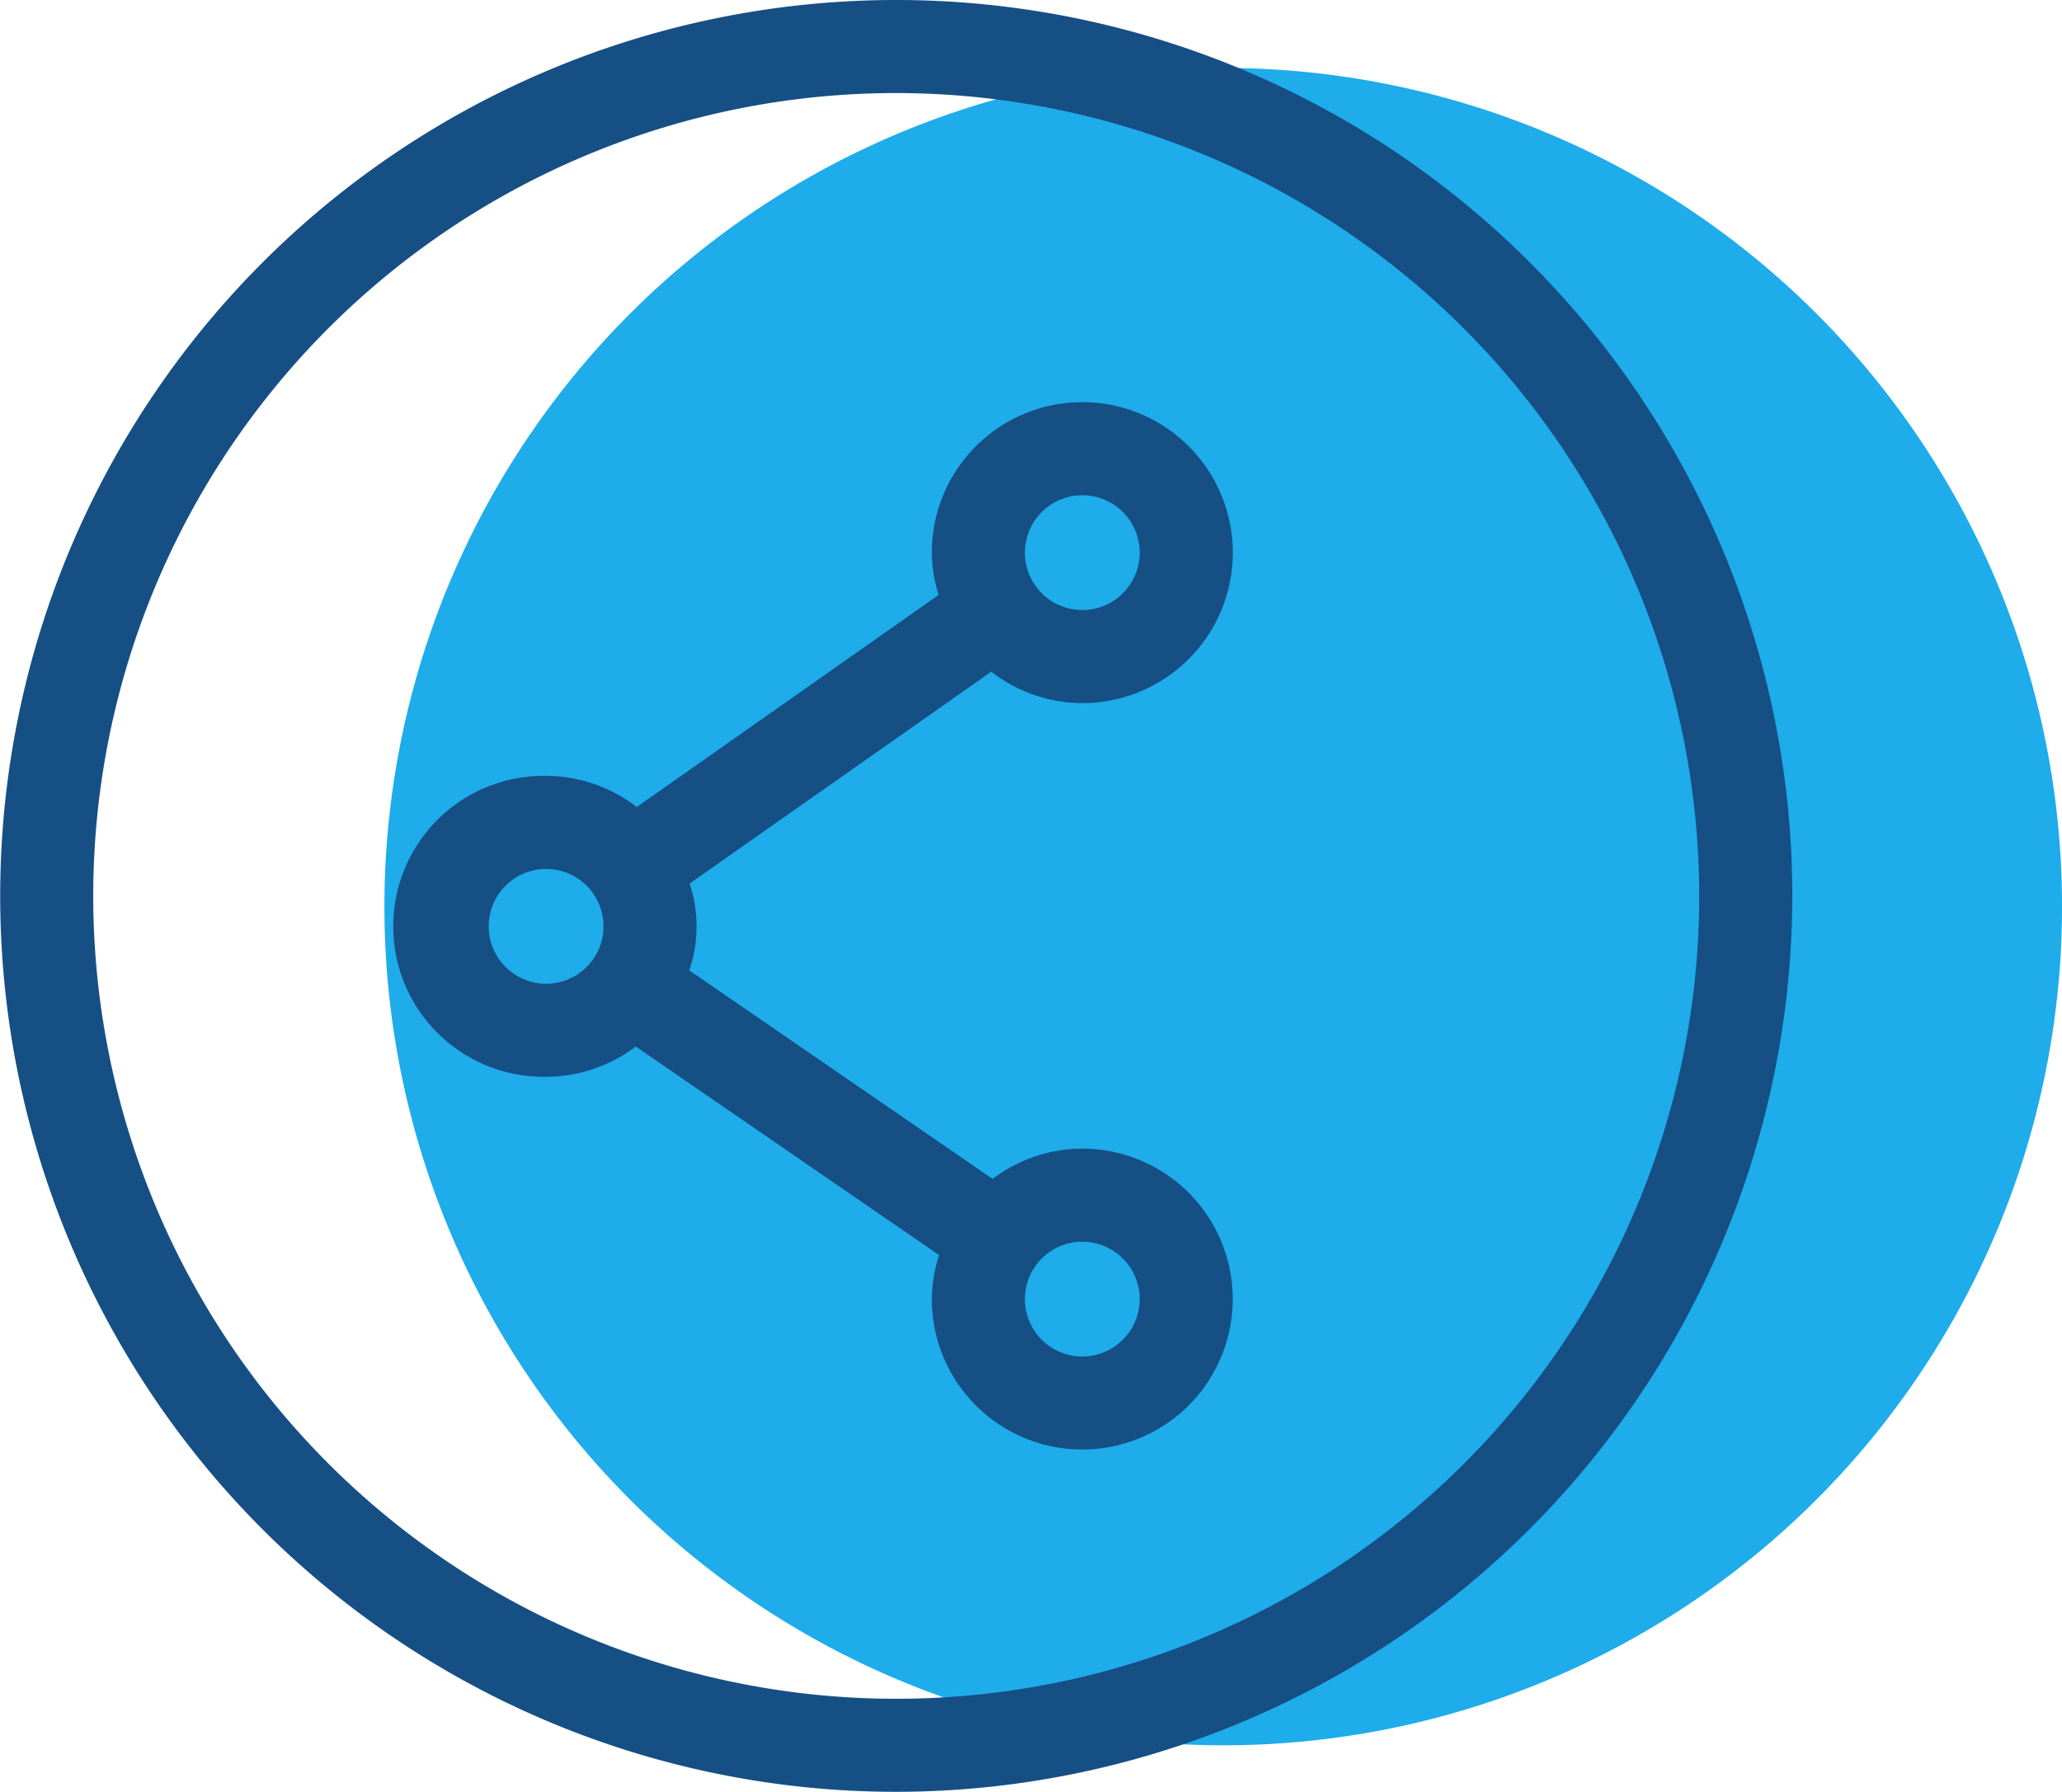 <svg xmlns="http://www.w3.org/2000/svg" viewBox="0 0 55.392 48.143"><defs><style>.a{fill:#1eaceb;}.b{fill:#164f84;}</style></defs><title>social</title><path class="a" d="M58.665,19.89A22.533,22.533,0,1,0,81.203,42.421,22.529,22.529,0,0,0,58.665,19.89Z" transform="translate(-25.81 -18.064)"/><path class="b" d="M49.881,66.206A24.071,24.071,0,1,1,73.957,42.132,24.1,24.1,0,0,1,49.881,66.206Zm0-45.642A21.571,21.571,0,1,0,71.457,42.132,21.594,21.594,0,0,0,49.881,20.564Z" transform="translate(-25.81 -18.064)"/><path class="b" d="M54.884,48.925a4.003,4.003,0,0,0-2.408.814l-8.15-5.604a3.639,3.639,0,0,0,.01-2.332L52.439,36.11a4.003,4.003,0,0,0,2.445.845,4.043,4.043,0,1,0-4.043-4.042,3.984,3.984,0,0,0,.183,1.136l-8.109,5.698a4.003,4.003,0,0,0-2.435-.837,4.043,4.043,0,1,0,0,8.085,4.003,4.003,0,0,0,2.408-.814l8.15,5.604a3.984,3.984,0,0,0-.197,1.183,4.042,4.042,0,1,0,4.043-4.043Zm0-17.555a1.542,1.542,0,1,1-1.542,1.543A1.544,1.544,0,0,1,54.884,31.37ZM38.938,42.953a1.542,1.542,0,1,1,1.542,1.542A1.544,1.544,0,0,1,38.938,42.953ZM54.884,54.51a1.542,1.542,0,1,1,1.542-1.542A1.544,1.544,0,0,1,54.884,54.51Z" transform="translate(-25.81 -18.064)"/></svg>